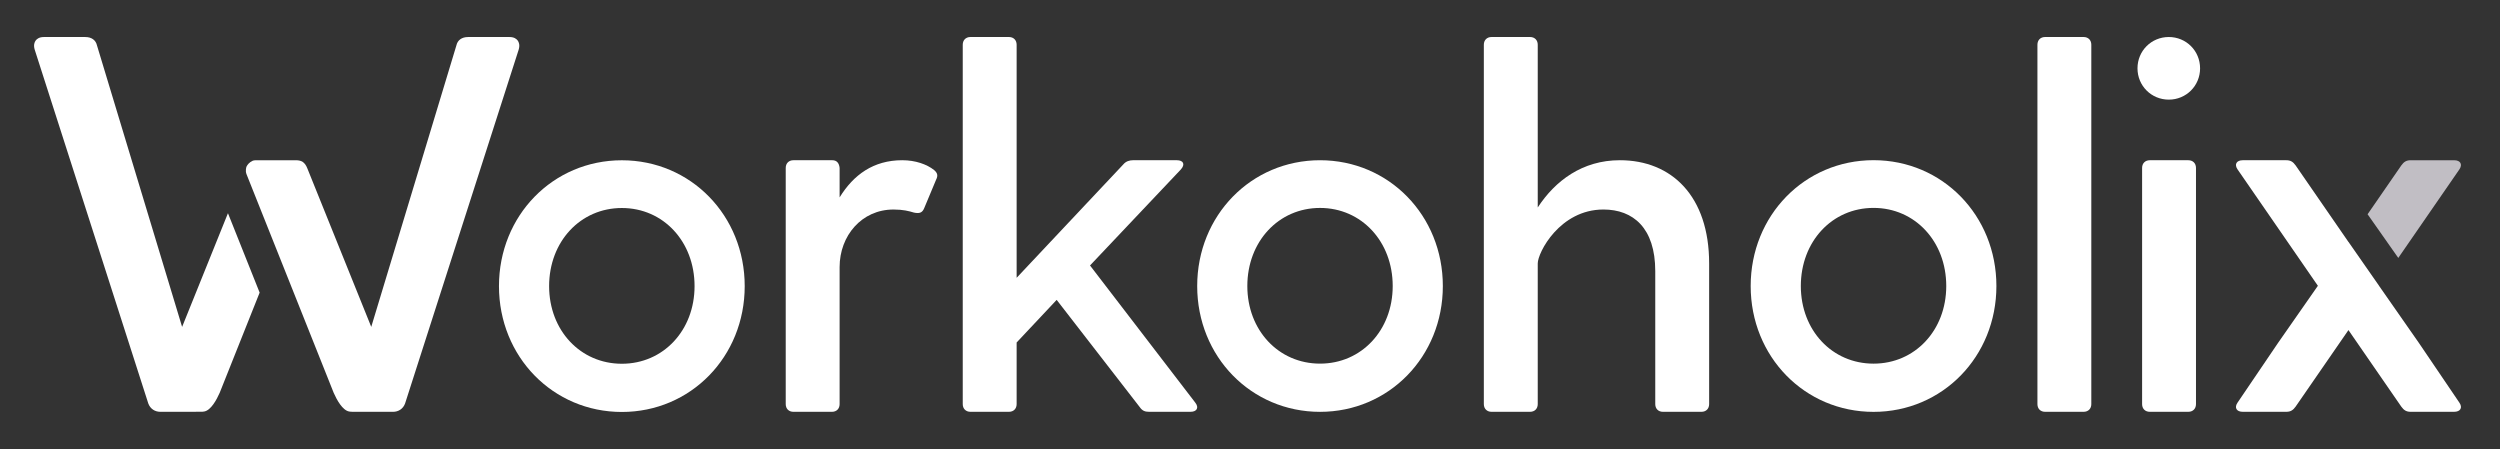 <?xml version="1.0" encoding="UTF-8" standalone="no"?>
<!DOCTYPE svg PUBLIC "-//W3C//DTD SVG 1.1//EN" "http://www.w3.org/Graphics/SVG/1.1/DTD/svg11.dtd">
<svg width="100%" height="100%" viewBox="0 0 206 37" version="1.1" xmlns="http://www.w3.org/2000/svg" xmlns:xlink="http://www.w3.org/1999/xlink" xml:space="preserve" xmlns:serif="http://www.serif.com/" style="fill-rule:evenodd;clip-rule:evenodd;stroke-linejoin:round;stroke-miterlimit:2;">
    <rect x="0" y="0" width="206" height="37" fill="#333333" stroke="none"/>
    <rect id="Artboard1" x="0" y="0" width="205.678" height="37" style="fill:none;"/>
    <g id="Artboard11" serif:id="Artboard1">
        <g id="workoholix_logo_bila.svg" transform="matrix(0.016,0,0,0.016,102.839,18.5)">
            <g transform="matrix(1,0,0,1,-6445.5,-1159.5)">
                <g transform="matrix(1.237,0,0,1.441,0,0)">
                    <g id="Artboard3">
                        <rect x="0" y="0" width="10417" height="1609" style="fill:none;"/>
                        <g transform="matrix(35.991,0,0,30.91,-11746.9,134.473)">
                            <g id="Artboard2">
                                <rect x="330.732" y="0" width="280.732" height="43.353" style="fill:none;"/>
                                <g transform="matrix(1,0,0,1,330.732,0.002)">
                                    <g>
                                        <g>
                                            <g>
                                                <path d="M104.341,16.503L102.976,19.767C102.74,20.362 102.382,20.42 101.788,20.302C101.194,20.124 100.542,19.946 99.413,19.946C95.733,19.946 93.181,22.98 93.181,26.601L93.181,42.445C93.181,42.98 92.826,43.336 92.292,43.336L87.839,43.336C87.304,43.336 86.948,42.981 86.948,42.445L86.948,15.138C86.948,14.604 87.303,14.246 87.839,14.246L92.335,14.246C92.87,14.246 93.122,14.597 93.181,15.131L93.181,18.545C94.785,15.933 97.099,14.246 100.423,14.246C101.966,14.246 103.273,14.722 104.105,15.375C104.519,15.731 104.578,16.027 104.341,16.503Z" style="fill:white;fill-rule:nonzero;"/>
                                                <path d="M133.78,43.334L128.973,43.334C128.496,43.334 128.2,43.215 127.905,42.799L118.289,30.393L113.658,35.321L113.658,42.444C113.658,42.979 113.303,43.335 112.767,43.335L108.316,43.335C107.781,43.335 107.425,42.98 107.425,42.444L107.425,0.892C107.425,0.358 107.78,0 108.316,0L112.767,0C113.302,0 113.658,0.357 113.658,0.892L113.658,27.84L126.005,14.722C126.302,14.366 126.718,14.245 127.132,14.245L132.179,14.245C132.95,14.245 133.187,14.722 132.654,15.314L122.147,26.415L134.316,42.265C134.79,42.86 134.493,43.334 133.78,43.334Z" style="fill:white;fill-rule:nonzero;"/>
                                                <path d="M193.765,26.178L193.765,42.444C193.765,42.979 193.41,43.335 192.874,43.335L188.421,43.335C187.888,43.335 187.532,42.98 187.532,42.444L187.532,27.069C187.532,22.081 184.979,19.945 181.536,19.945C176.489,19.945 173.938,24.93 173.938,26.178L173.938,42.444C173.938,42.979 173.583,43.335 173.047,43.335L168.594,43.335C168.061,43.335 167.703,42.98 167.703,42.444L167.703,0.892C167.703,0.358 168.06,0 168.594,0L173.047,0C173.582,0 173.938,0.357 173.938,0.892L173.938,19.708C175.956,16.621 179.102,14.246 183.436,14.246C189.431,14.246 193.765,18.402 193.765,26.178Z" style="fill:white;fill-rule:nonzero;"/>
                                                <path d="M232.629,0L237.082,0C237.615,0 237.973,0.357 237.973,0.892L237.973,42.444C237.973,42.979 237.616,43.335 237.082,43.335L232.629,43.335C232.094,43.335 231.74,42.98 231.74,42.444L231.74,0.892C231.741,0.357 232.094,0 232.629,0Z" style="fill:white;fill-rule:nonzero;"/>
                                                <path d="M244.739,14.247L249.19,14.247C249.725,14.247 250.081,14.603 250.081,15.138L250.081,42.444C250.081,42.979 249.726,43.335 249.19,43.335L244.739,43.335C244.204,43.335 243.848,42.98 243.848,42.444L243.848,15.138C243.848,14.604 244.204,14.247 244.739,14.247Z" style="fill:white;fill-rule:nonzero;"/>
                                            </g>
                                        </g>
                                        <path d="M243.315,3.621C243.315,1.603 244.917,0 246.936,0C248.954,0 250.555,1.604 250.555,3.621C250.555,5.638 248.953,7.241 246.936,7.241C244.917,7.241 243.315,5.639 243.315,3.621Z" style="fill:white;fill-rule:nonzero;"/>
                                        <path d="M67.992,14.252C60.021,14.252 53.777,20.644 53.777,28.804C53.777,36.962 60.021,43.353 67.992,43.353C75.961,43.353 82.203,36.961 82.203,28.803C82.203,20.644 75.96,14.252 67.992,14.252ZM67.992,37.779C63.195,37.779 59.578,33.921 59.578,28.804C59.578,23.655 63.195,19.771 67.992,19.771C72.787,19.771 76.402,23.653 76.402,28.803C76.402,33.919 72.787,37.779 67.992,37.779Z" style="fill:white;fill-rule:nonzero;"/>
                                        <path d="M148.755,14.247C140.787,14.247 134.545,20.637 134.545,28.794C134.545,36.95 140.787,43.339 148.755,43.339C156.722,43.339 162.96,36.949 162.96,28.793C162.96,20.637 156.722,14.247 148.755,14.247ZM148.755,37.765C143.96,37.765 140.344,33.908 140.344,28.793C140.344,23.646 143.96,19.763 148.755,19.763C153.546,19.763 157.161,23.644 157.161,28.792C157.162,33.907 153.546,37.765 148.755,37.765Z" style="fill:white;fill-rule:nonzero;"/>
                                        <path d="M212.783,14.241C204.812,14.241 198.57,20.633 198.57,28.793C198.57,36.951 204.812,43.342 212.783,43.342C220.752,43.342 226.994,36.95 226.994,28.792C226.994,20.632 220.751,14.241 212.783,14.241ZM212.783,37.766C207.986,37.766 204.371,33.909 204.371,28.792C204.371,23.643 207.986,19.759 212.783,19.759C217.578,19.759 221.193,23.641 221.193,28.791C221.193,33.908 217.578,37.766 212.783,37.766Z" style="fill:white;fill-rule:nonzero;"/>
                                    </g>
                                    <path d="M55.941,0.402C55.804,0.22 55.533,0.002 55.007,0.002L50.198,0.002C49.479,0.002 48.987,0.362 48.854,0.964L39.003,33.516L31.607,15.182C31.459,14.809 31.294,14.582 31.021,14.403C30.812,14.301 30.582,14.249 30.333,14.249L25.638,14.249C25.527,14.249 25.427,14.269 25.318,14.294C25.3,14.3 25.287,14.312 25.269,14.318C24.89,14.495 24.687,14.755 24.572,14.987C24.56,15.018 24.408,15.447 24.576,15.868L34.354,40.378L34.657,41.138C35.019,41.957 35.675,43.159 36.439,43.299C36.517,43.312 36.594,43.325 36.683,43.33L41.511,43.337C42.163,43.337 42.685,42.985 42.913,42.382L56.056,1.463C56.216,0.93 56.082,0.592 55.941,0.402Z" style="fill:white;fill-rule:nonzero;"/>
                                    <g>
                                        <path d="M22.427,20.372L17.124,33.517L7.274,0.964C7.141,0.362 6.649,0.002 5.93,0.002L1.122,0.002C0.597,0.002 0.325,0.221 0.188,0.402C0.047,0.592 -0.087,0.93 0.073,1.463L13.215,42.381C13.444,42.985 13.965,43.336 14.617,43.336L19.445,43.329C19.534,43.324 19.611,43.31 19.689,43.298C20.454,43.158 21.109,41.956 21.471,41.137L21.774,40.377L26.092,29.553L22.427,20.372Z" style="fill:white;fill-rule:nonzero;"/>
                                    </g>
                                    <g>
                                        <path d="M280.542,42.265L275.854,35.354L271.254,28.765L271.257,28.761L267.722,23.692L267.718,23.697L267.718,23.696L261.604,14.841C261.307,14.425 261.009,14.247 260.535,14.247L255.491,14.247C254.776,14.247 254.48,14.722 254.896,15.316L264.182,28.765L259.583,35.354L254.895,42.265C254.479,42.859 254.775,43.334 255.49,43.334L260.534,43.334C261.009,43.334 261.306,43.155 261.603,42.74L267.717,33.885L273.832,42.74C274.128,43.155 274.427,43.334 274.901,43.334L279.945,43.334C280.662,43.334 280.958,42.859 280.542,42.265Z" style="fill:white;fill-rule:nonzero;"/>
                                        <path d="M273.482,25.542L280.543,15.317C280.958,14.723 280.662,14.248 279.948,14.248L274.904,14.248C274.429,14.248 274.131,14.426 273.835,14.842L269.932,20.493L273.482,25.542Z" style="fill:rgb(193,190,196);fill-rule:nonzero;"/>
                                    </g>
                                </g>
                            </g>
                        </g>
                    </g>
                </g>
            </g>
        </g>
    </g>
</svg>
